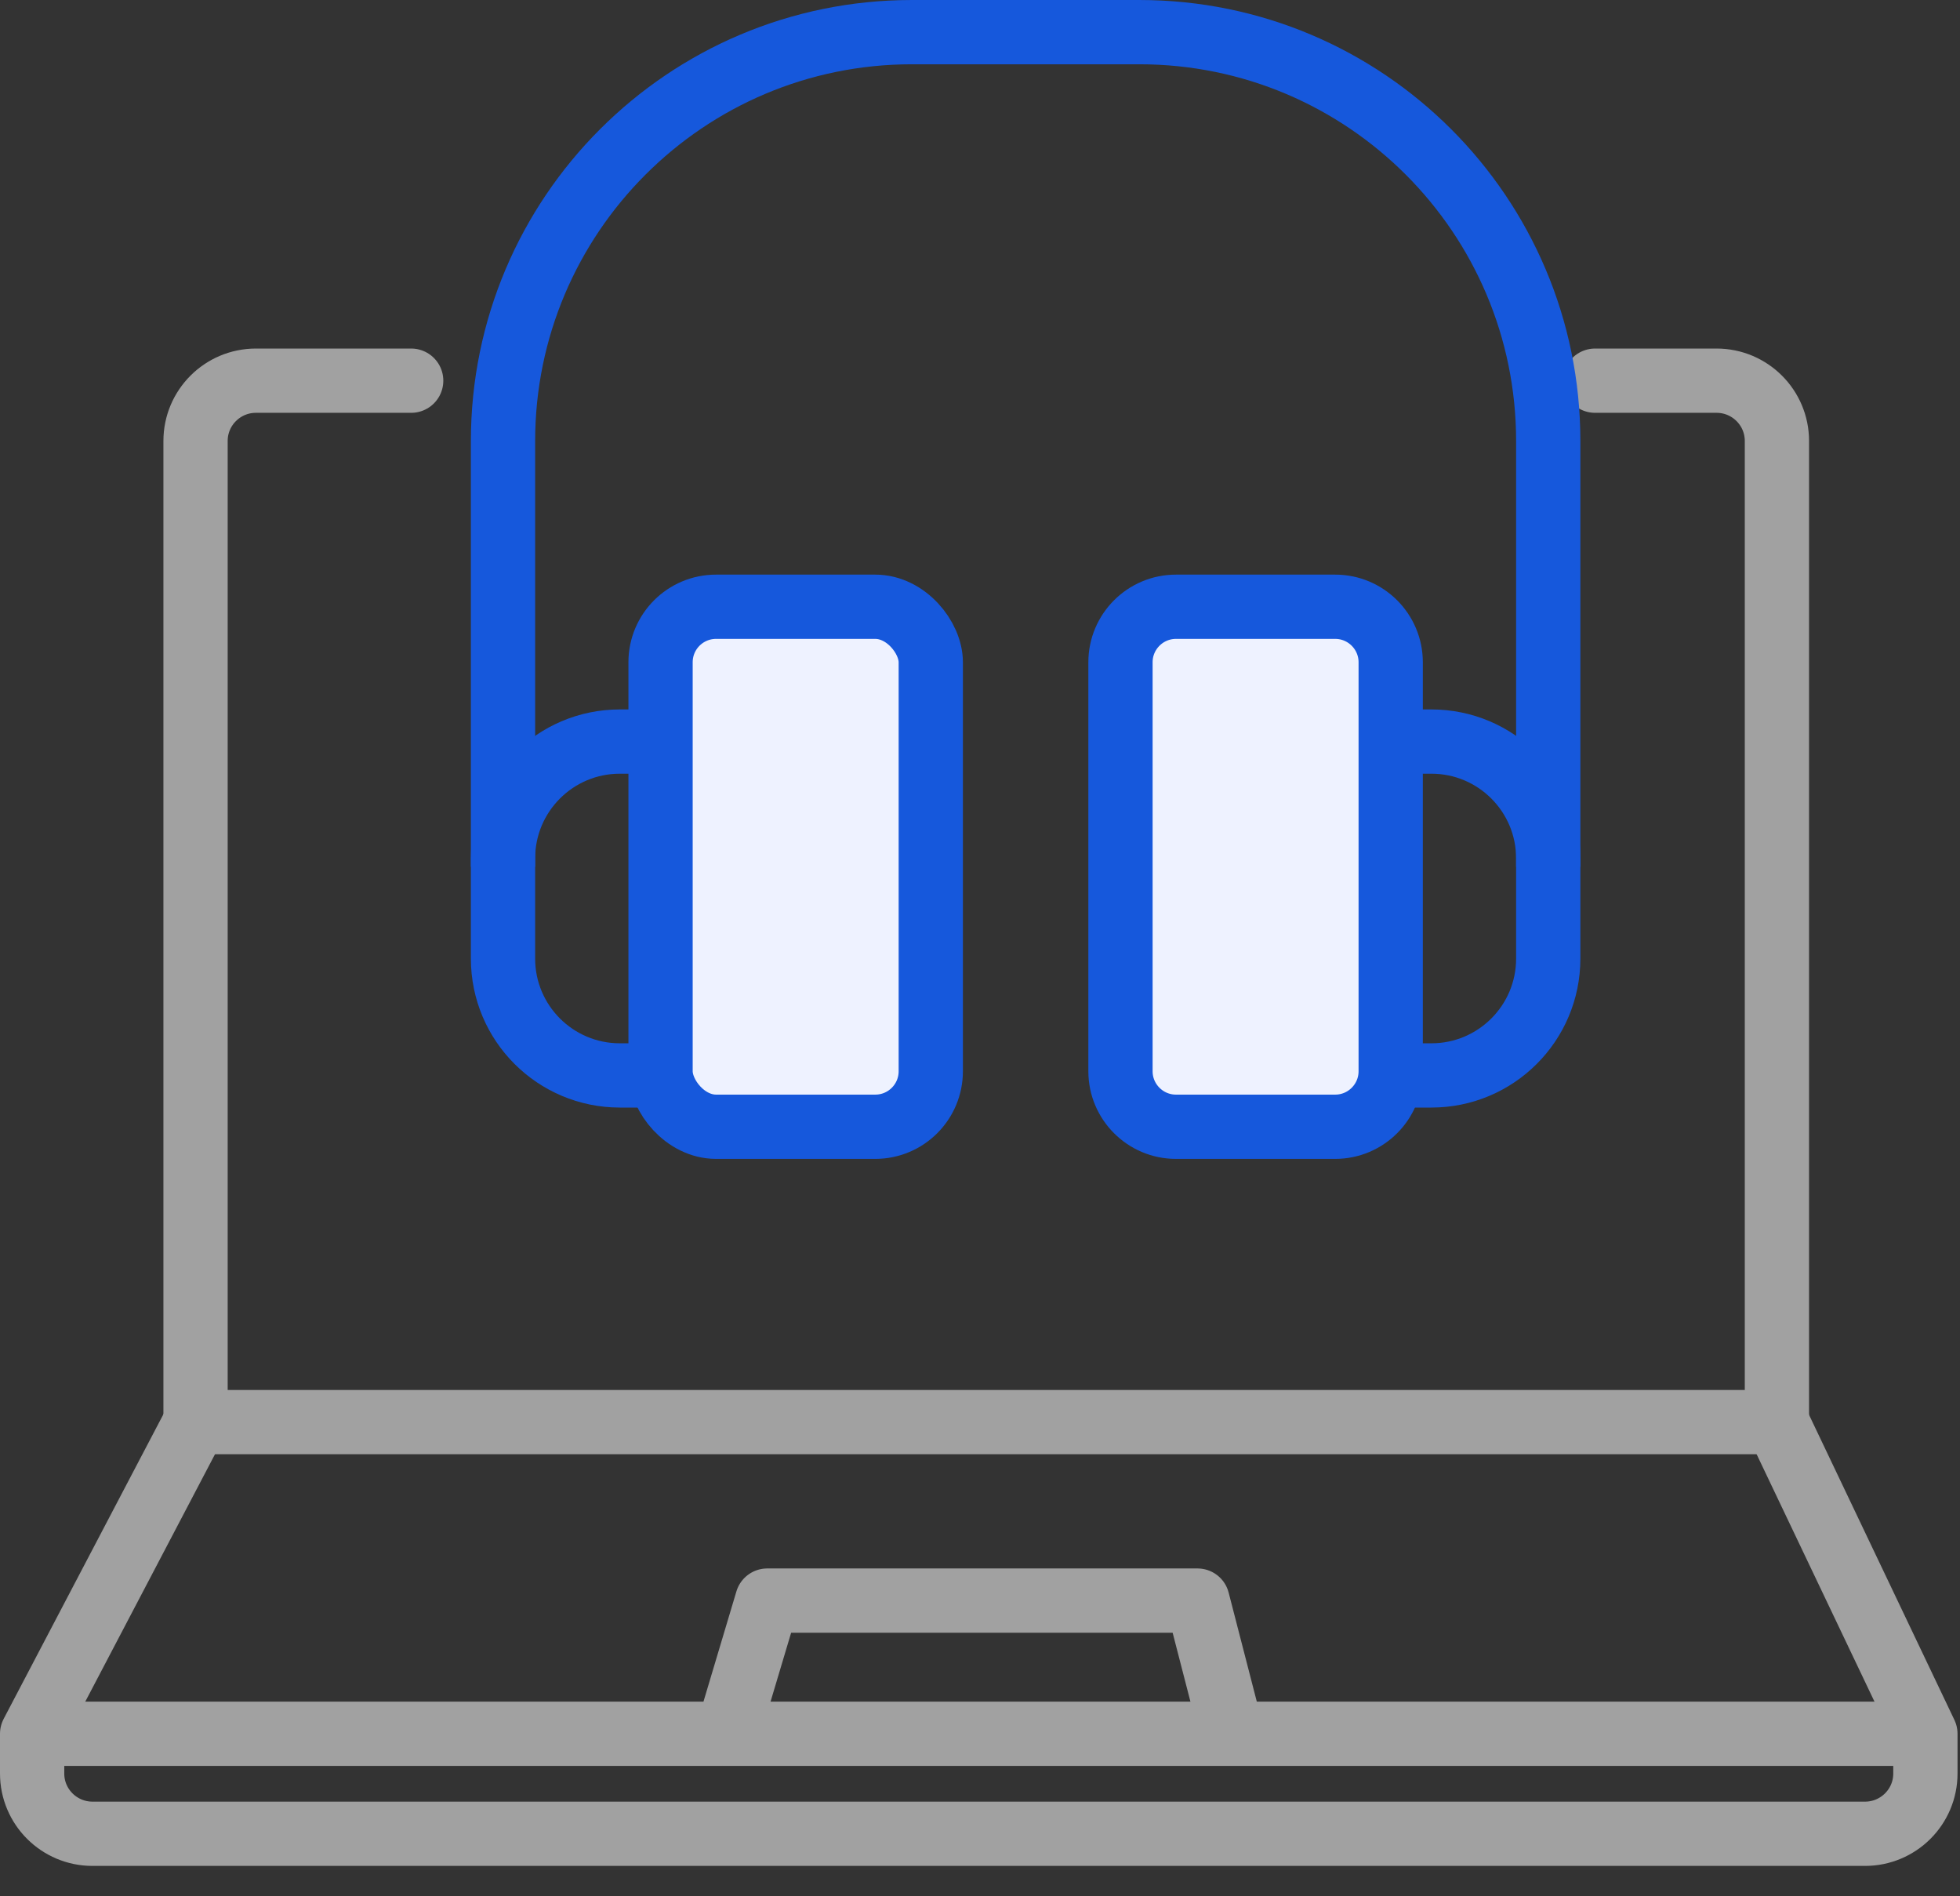 <svg width="61" height="59" viewBox="0 0 61 59" fill="none" xmlns="http://www.w3.org/2000/svg">
<rect x="0" y="0" width="61" height="59" fill="#333333" stroke="none"/>
<path d="M12.797 11.846H7.965C6.927 11.846 6.086 12.686 6.086 13.721V44.253H55.302V13.721C55.302 12.686 54.461 11.846 53.423 11.846H49.642" stroke="#A1A1A1" stroke-width="2" stroke-linecap="round" stroke-linejoin="round"/>
<path d="M6.086 44.253L1 53.951V55.188C1 56.223 1.841 57.063 2.879 57.063H58.044C59.082 57.063 59.923 56.223 59.923 55.188V53.951L55.302 44.253" stroke="#A1A1A1" stroke-width="2" stroke-linecap="round" stroke-linejoin="round"/>
<path d="M1 53.951H59.923" stroke="#A1A1A1" stroke-width="2"/>
<path d="M22.639 53.95L23.877 49.807H37.27L38.34 53.95" stroke="#A1A1A1" stroke-width="2" stroke-linecap="round" stroke-linejoin="round"/>
<path d="M20.86 33.465H19.291C17.283 33.465 15.655 31.837 15.655 29.829V13.726C15.655 6.698 21.352 1 28.381 1H35.459C42.488 1 48.185 6.698 48.185 13.726V29.829C48.185 31.837 46.558 33.465 44.549 33.465H42.981" stroke="#1658DC" stroke-width="2" stroke-linejoin="round"/>
<rect x="20.558" y="18.881" width="8.41" height="16.181" rx="1.727" fill="#EEF2FF" stroke="#1658DC" stroke-width="2"/>
<path d="M36.599 18.881H41.555C42.508 18.881 43.282 19.655 43.282 20.609V33.334C43.282 34.288 42.508 35.062 41.555 35.062H36.599C35.646 35.062 34.872 34.288 34.872 33.334V20.609C34.872 19.655 35.646 18.881 36.599 18.881Z" fill="#EEF2FF" stroke="#1658DC" stroke-width="2"/>
<path d="M20.86 23.076H19.291C17.283 23.076 15.655 24.704 15.655 26.712V26.972" stroke="#1658DC" stroke-width="2" stroke-linejoin="round"/>
<path d="M42.981 23.076H44.549C46.558 23.076 48.185 24.704 48.185 26.712V26.972" stroke="#1658DC" stroke-width="2" stroke-linejoin="round"/>
</svg>
